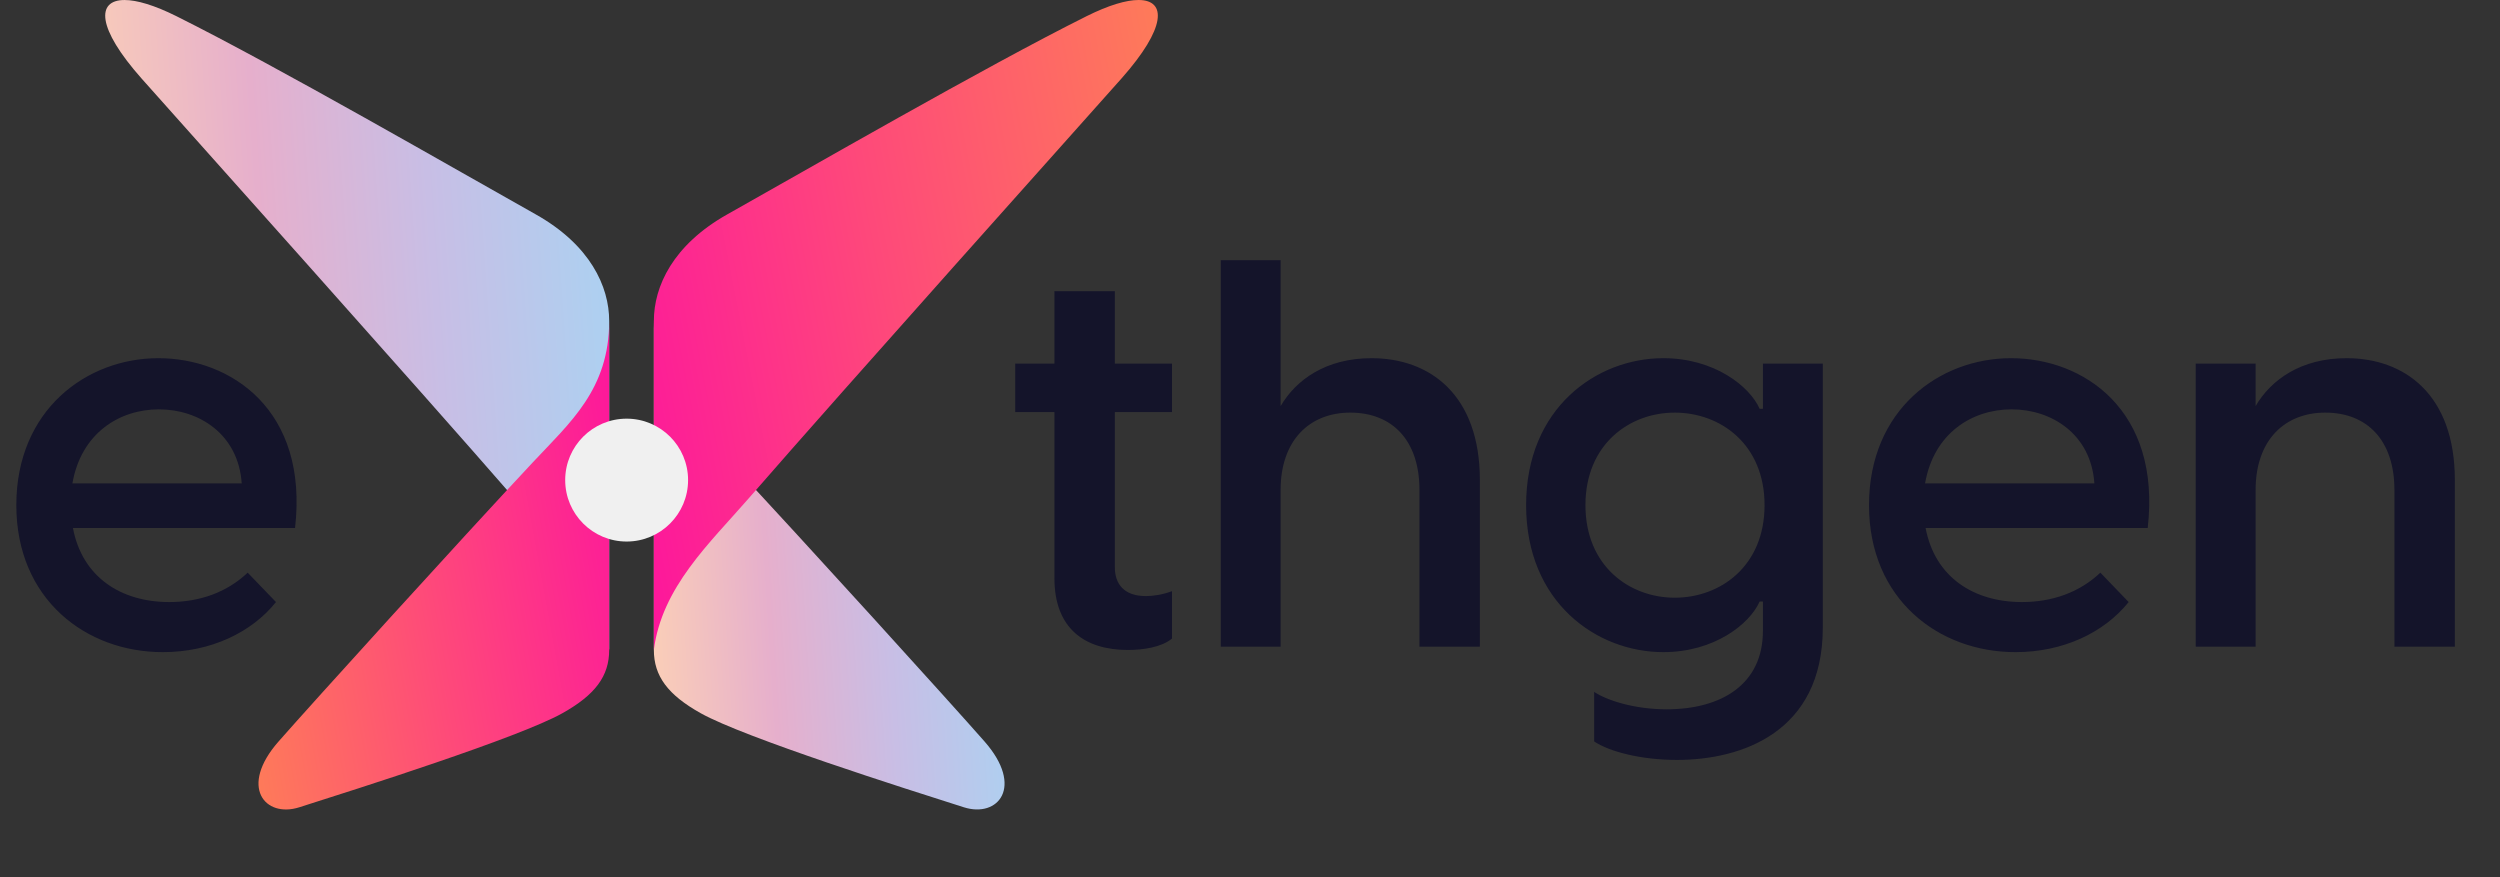 <svg width="151" height="53" viewBox="0 0 151 53" fill="none" xmlns="http://www.w3.org/2000/svg">
<rect x="0" y="0" width="151" height="53" fill="#333333" stroke="none"/>
<path d="M9.831 39.389C5.195 39.389 0.986 36.2 0.986 30.512C0.986 24.758 5.228 21.634 9.568 21.634C13.908 21.634 18.643 24.725 17.821 31.893H4.406C4.965 34.852 7.299 36.364 10.226 36.364C12.067 36.364 13.711 35.773 14.96 34.589L16.67 36.364C15.191 38.206 12.725 39.389 9.831 39.389ZM4.373 29.197H14.599C14.402 26.237 12.034 24.725 9.601 24.725C7.201 24.725 4.899 26.172 4.373 29.197ZM68.126 39.258C65.529 39.258 63.687 37.975 63.687 34.918V24.889H61.32V21.963H63.687V17.59H67.337V21.963H70.789V24.889H67.337V34.26C67.337 35.246 67.863 36.003 69.211 36.003C69.606 36.003 70.165 35.937 70.789 35.707V38.567C70.165 39.093 69.047 39.258 68.126 39.258ZM73.734 39.06V15.716H77.35V24.528C78.271 22.949 80.079 21.634 82.841 21.634C86.359 21.634 89.384 23.837 89.384 28.999V39.06H85.735V29.591C85.735 26.599 84.091 24.922 81.559 24.922C79.093 24.922 77.35 26.599 77.35 29.591V39.06H73.734ZM101.285 45.9C99.148 45.9 97.208 45.406 96.287 44.782V41.79C97.076 42.316 98.753 42.842 100.66 42.842C103.981 42.842 106.48 41.329 106.48 38.107V36.331H106.283C105.691 37.68 103.554 39.389 100.463 39.389C96.451 39.389 92.177 36.397 92.177 30.512C92.177 24.626 96.451 21.634 100.463 21.634C103.554 21.634 105.691 23.344 106.283 24.692H106.48V21.963H110.097V37.91C110.097 44.223 105.198 45.9 101.285 45.9ZM95.761 30.512C95.761 34.194 98.424 36.101 101.153 36.101C103.915 36.101 106.579 34.194 106.579 30.512C106.579 26.829 103.915 24.922 101.153 24.922C98.424 24.922 95.761 26.829 95.761 30.512ZM121.732 39.389C117.096 39.389 112.888 36.2 112.888 30.512C112.888 24.758 117.129 21.634 121.469 21.634C125.81 21.634 130.544 24.725 129.722 31.893H116.307C116.866 34.852 119.201 36.364 122.127 36.364C123.968 36.364 125.612 35.773 126.862 34.589L128.571 36.364C127.092 38.206 124.626 39.389 121.732 39.389ZM116.274 29.197H126.5C126.303 26.237 123.935 24.725 121.502 24.725C119.102 24.725 116.8 26.172 116.274 29.197ZM132.622 39.06V21.963H136.239V24.528C137.16 22.949 138.968 21.634 141.73 21.634C145.248 21.634 148.273 23.837 148.273 28.999V39.06H144.623V29.591C144.623 26.599 142.979 24.922 140.448 24.922C137.982 24.922 136.239 26.599 136.239 29.591V39.06H132.622Z" fill="#14142A"/>
<path d="M39.493 39.256C39.493 40.833 40.336 41.969 42.33 43.082C44.975 44.558 54.704 47.643 58.217 48.76C60.283 49.416 61.873 47.528 59.467 44.787C57.462 42.503 48.623 32.753 44.096 27.912C41.839 25.499 39.493 23.505 39.493 19.387V39.256Z" fill="url(#paint0_linear_128_14599)"/>
<path d="M65.645 0.97C59.496 4.035 48.63 10.31 43.94 12.941C40.638 14.794 39.493 17.303 39.493 19.387V39.256C39.968 35.475 42.864 32.81 45.206 30.118C51.291 23.124 64.939 7.897 67.739 4.739C70.448 1.683 70.476 -0 68.766 -0C68.025 -0 66.96 0.315 65.645 0.97Z" fill="url(#paint1_linear_128_14599)"/>
<path d="M8.549 4.74C11.349 7.898 24.997 23.125 31.082 30.119C33.424 32.811 36.32 35.476 36.795 39.257V19.387C36.795 17.304 35.65 14.795 32.348 12.942C27.658 10.311 16.792 4.036 10.643 0.971C9.328 0.316 8.263 0.001 7.523 0.001C5.812 0.001 5.84 1.684 8.549 4.74Z" fill="url(#paint2_linear_128_14599)"/>
<path d="M32.193 27.914C27.666 32.755 18.826 42.505 16.822 44.789C14.416 47.529 16.006 49.418 18.071 48.762C21.585 47.645 31.314 44.56 33.959 43.084C35.953 41.971 36.795 40.835 36.795 39.258V19.389C36.795 23.507 34.45 25.501 32.193 27.914Z" fill="url(#paint3_linear_128_14599)"/>
<circle cx="37.849" cy="28.998" r="3.711" fill="#F0F0F0"/>
<defs>
<linearGradient id="paint0_linear_128_14599" x1="39.493" y1="39.892" x2="61.246" y2="38.505" gradientUnits="userSpaceOnUse">
<stop stop-color="#FACEB8"/>
<stop offset="0.328" stop-color="#E6AFCC"/>
<stop offset="0.656" stop-color="#C8BEE5"/>
<stop offset="1" stop-color="#ACD1F1"/>
</linearGradient>
<linearGradient id="paint1_linear_128_14599" x1="39.493" y1="39.256" x2="76.236" y2="32.025" gradientUnits="userSpaceOnUse">
<stop stop-color="#FD169C"/>
<stop offset="0.479" stop-color="#FE497A"/>
<stop offset="1" stop-color="#FE7B59"/>
</linearGradient>
<linearGradient id="paint2_linear_128_14599" x1="6.354" y1="27.284" x2="37.593" y2="25.132" gradientUnits="userSpaceOnUse">
<stop stop-color="#FACEB8"/>
<stop offset="0.328" stop-color="#E6AFCC"/>
<stop offset="0.656" stop-color="#C8BEE5"/>
<stop offset="1" stop-color="#ACD1F1"/>
</linearGradient>
<linearGradient id="paint3_linear_128_14599" x1="15.613" y1="48.893" x2="41.318" y2="44.209" gradientUnits="userSpaceOnUse">
<stop stop-color="#FE7B59"/>
<stop offset="0.479" stop-color="#FE497A"/>
<stop offset="1" stop-color="#FD169C"/>
</linearGradient>
</defs>
</svg>
